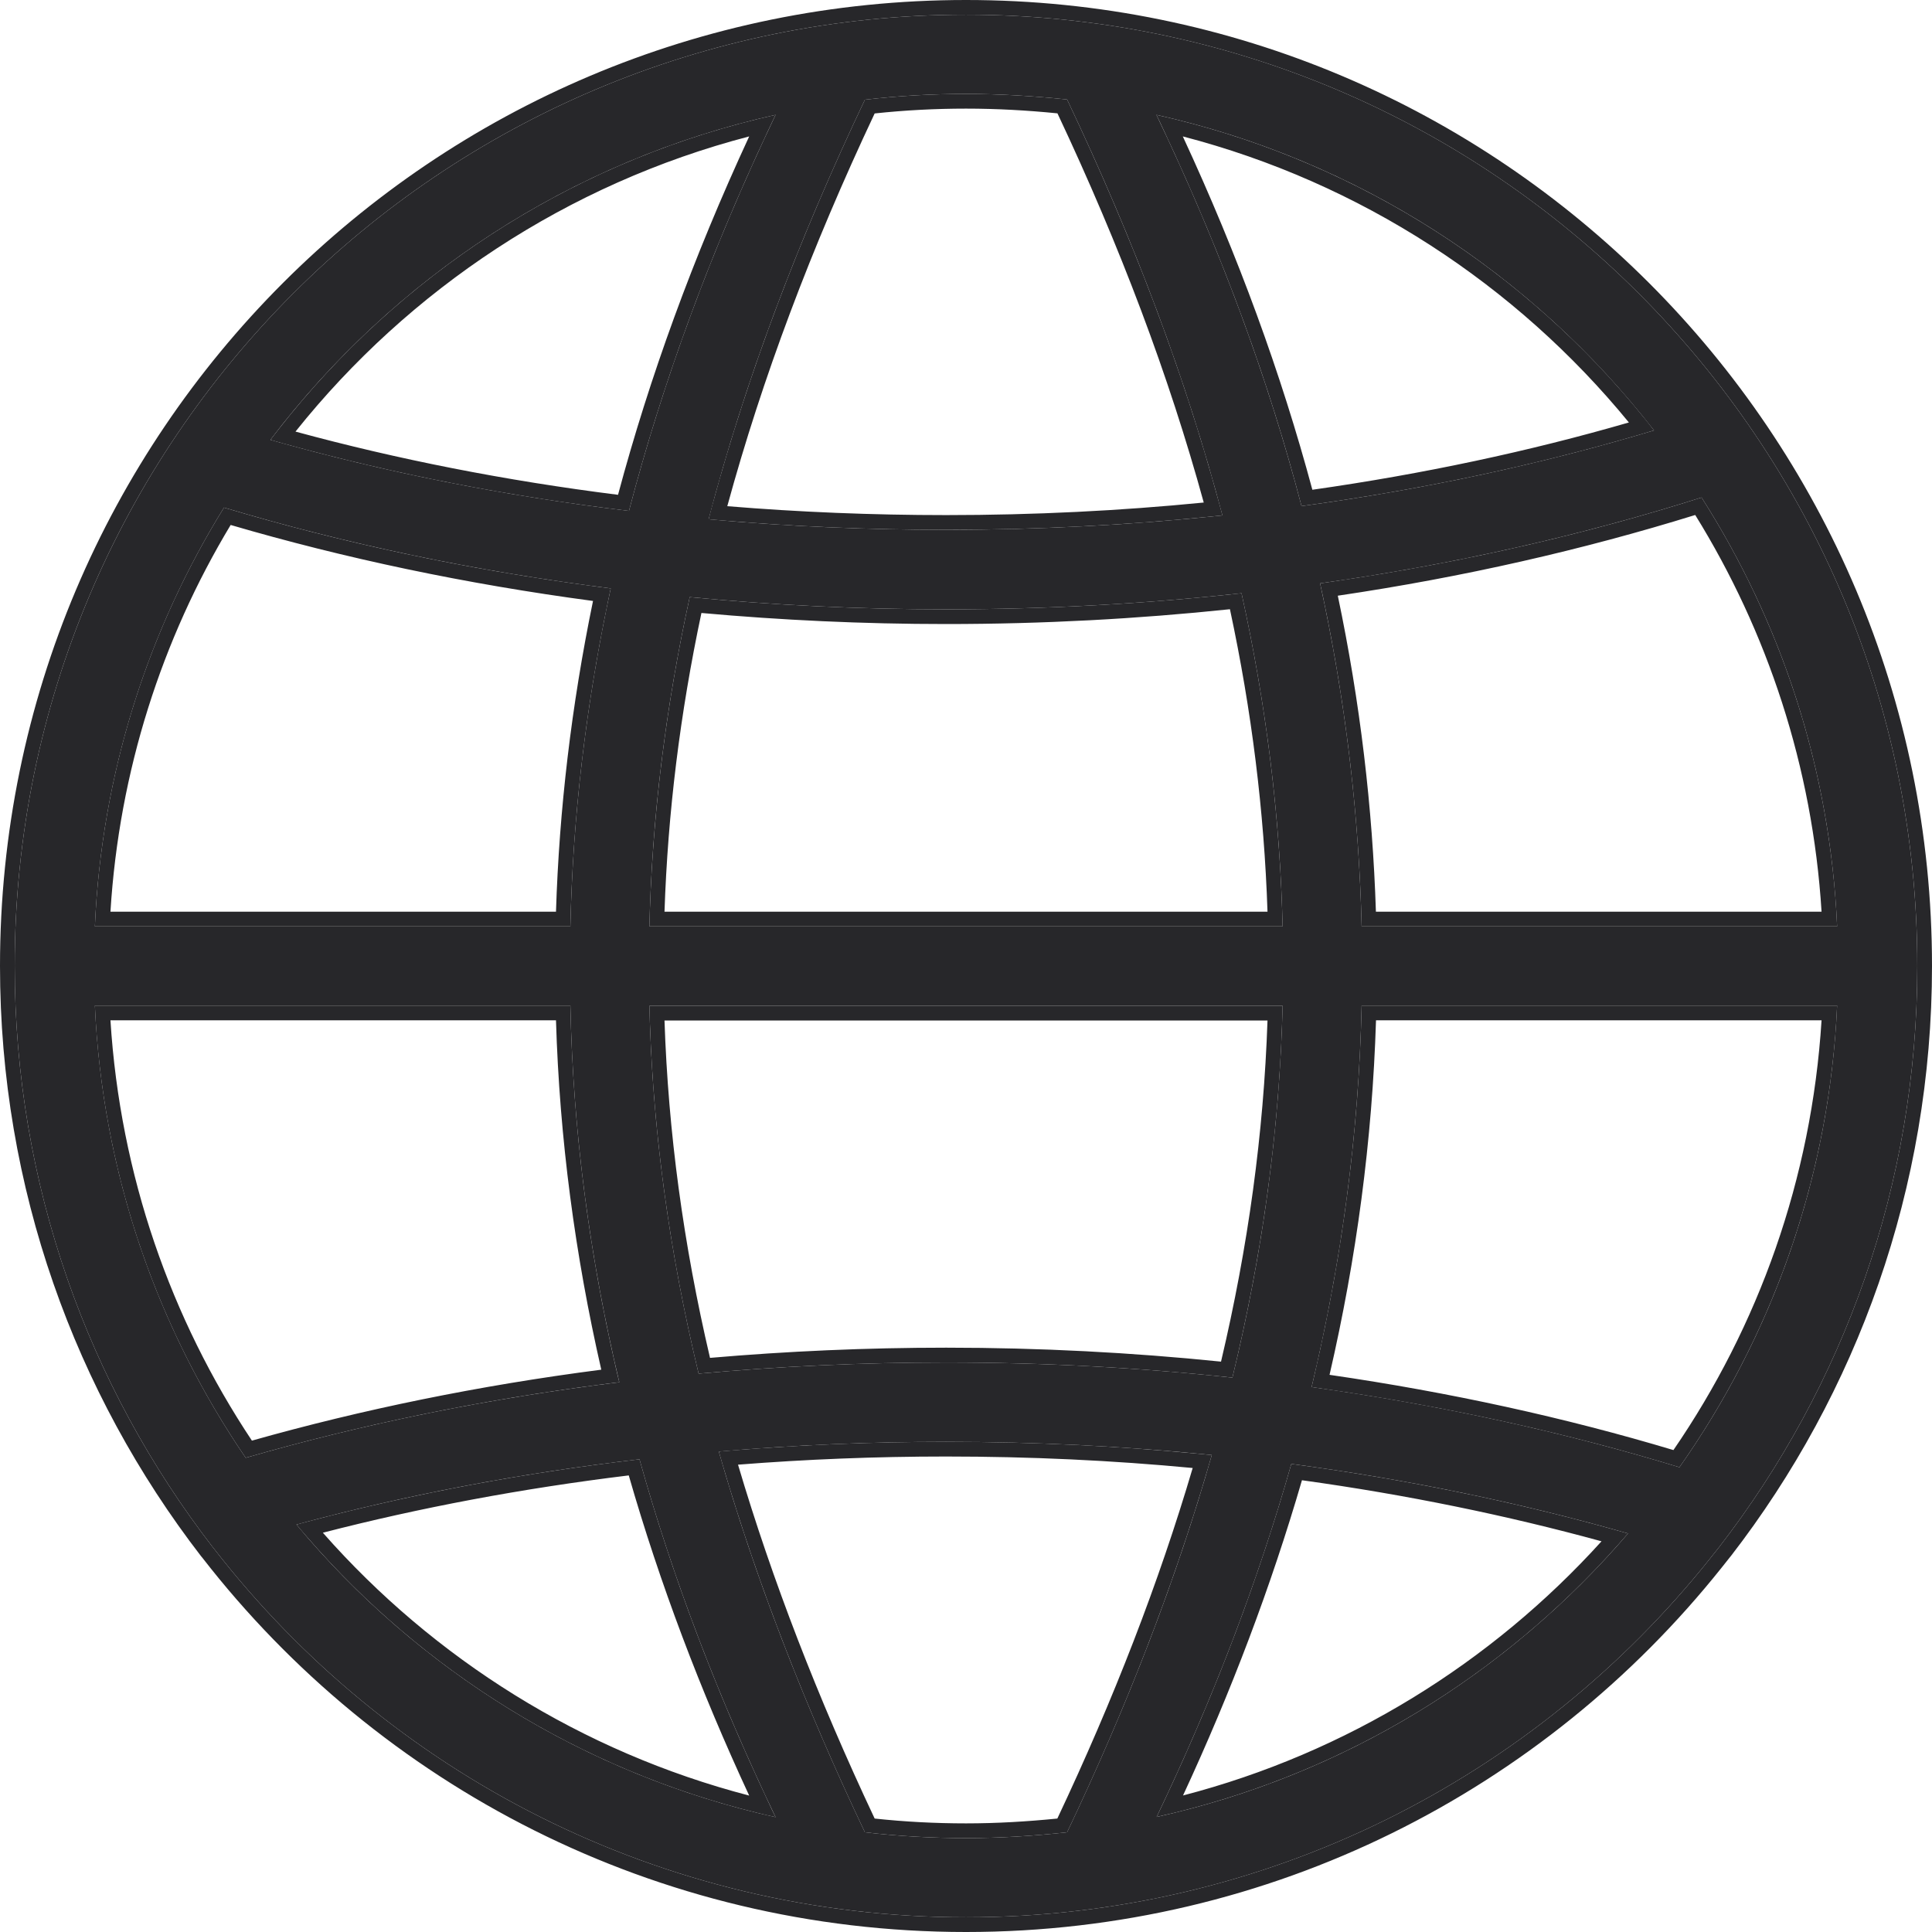 <svg width="18" height="18" viewBox="0 0 18 18" fill="none" xmlns="http://www.w3.org/2000/svg">
<path d="M9 0.137C13.895 0.137 17.863 4.105 17.863 9C17.863 11.039 17.174 12.918 16.016 14.415L15.931 14.522C14.307 16.559 11.805 17.863 9 17.863C6.149 17.863 3.613 16.517 1.993 14.428L1.984 14.417C0.826 12.918 0.137 11.039 0.137 9C0.137 4.105 4.105 0.137 9 0.137ZM0.884 8.631H5.314C5.337 7.598 5.46 6.549 5.69 5.482C4.422 5.321 3.214 5.066 2.087 4.729C1.38 5.871 0.947 7.204 0.884 8.631ZM11.95 8.631C11.925 7.602 11.798 6.571 11.567 5.527C10.675 5.625 9.756 5.677 8.816 5.677C8.002 5.677 7.204 5.638 6.426 5.563C6.2 6.596 6.075 7.614 6.05 8.631H11.95ZM6.05 9.369C6.077 10.505 6.231 11.643 6.509 12.798C7.26 12.73 8.03 12.694 8.816 12.694C9.725 12.694 10.617 12.742 11.482 12.835C11.766 11.666 11.921 10.518 11.95 9.371H6.05V9.369ZM2.519 4.098C3.566 4.395 4.688 4.619 5.86 4.76C6.175 3.556 6.625 2.326 7.226 1.07C5.317 1.495 3.662 2.592 2.519 4.098ZM9 0.875C8.682 0.875 8.367 0.893 8.058 0.929C7.421 2.271 6.936 3.566 6.602 4.838C7.323 4.903 8.063 4.936 8.816 4.936C9.695 4.936 10.556 4.89 11.389 4.802C11.055 3.541 10.574 2.257 9.942 0.927C9.633 0.895 9.318 0.875 9 0.875ZM10.774 1.07C11.368 2.311 11.814 3.525 12.126 4.715C13.281 4.558 14.383 4.319 15.41 4.01C14.273 2.548 12.645 1.486 10.774 1.07ZM15.853 4.635C14.745 4.986 13.553 5.258 12.299 5.435C12.536 6.518 12.661 7.584 12.686 8.631H17.116C17.051 7.164 16.595 5.798 15.853 4.635ZM15.647 13.67C16.512 12.442 17.044 10.966 17.116 9.369H12.686C12.659 10.575 12.498 11.76 12.22 12.923C13.424 13.091 14.575 13.343 15.647 13.67ZM15.168 14.287C14.182 14.005 13.131 13.786 12.031 13.639C11.715 14.752 11.293 15.848 10.776 16.928C12.516 16.543 14.046 15.595 15.168 14.287ZM9.942 17.071C10.514 15.868 10.963 14.701 11.29 13.556C10.487 13.475 9.658 13.433 8.814 13.433C8.094 13.433 7.388 13.464 6.697 13.524C7.028 14.678 7.481 15.855 8.058 17.071C8.367 17.107 8.682 17.125 9 17.125C9.318 17.125 9.633 17.105 9.942 17.071ZM7.226 16.93C6.701 15.835 6.274 14.725 5.958 13.596C4.84 13.726 3.767 13.932 2.762 14.204C3.888 15.555 5.448 16.534 7.226 16.93ZM2.289 13.582C3.382 13.267 4.549 13.028 5.77 12.878C5.496 11.728 5.339 10.559 5.314 9.369H0.884C0.955 10.928 1.463 12.371 2.289 13.582Z" fill="#27272A"/>
<path fill-rule="evenodd" clip-rule="evenodd" d="M16.123 14.501L16.038 14.608C14.389 16.675 11.849 18 9 18C6.106 18 3.532 16.634 1.886 14.514L1.877 14.503L1.875 14.501C0.7 12.978 0 11.07 0 9C0 4.03 4.03 0 9 0C13.97 0 18 4.03 18 9C18 11.07 17.3 12.979 16.125 14.499L16.123 14.501ZM1.993 14.428C3.613 16.517 6.149 17.863 9 17.863C11.805 17.863 14.307 16.559 15.931 14.522L16.016 14.415C17.174 12.918 17.863 11.039 17.863 9C17.863 4.105 13.895 0.137 9 0.137C4.105 0.137 0.137 4.105 0.137 9C0.137 11.039 0.826 12.918 1.984 14.417L1.993 14.428ZM6.05 9.371C6.051 9.416 6.052 9.462 6.054 9.508C6.09 10.598 6.242 11.69 6.509 12.798C7.26 12.73 8.03 12.694 8.816 12.694C9.725 12.694 10.617 12.742 11.482 12.835C11.754 11.713 11.909 10.609 11.946 9.508C11.948 9.462 11.949 9.416 11.95 9.371H6.05ZM11.809 9.508H6.191C6.226 10.549 6.367 11.592 6.615 12.651C7.333 12.589 8.068 12.556 8.816 12.556C9.688 12.556 10.544 12.601 11.376 12.686C11.629 11.614 11.773 10.56 11.809 9.508ZM5.18 8.494C5.21 7.543 5.323 6.578 5.525 5.599C4.342 5.441 3.21 5.202 2.149 4.891C1.509 5.954 1.11 7.182 1.029 8.494H5.18ZM0.891 8.494C0.888 8.54 0.886 8.585 0.884 8.631H5.314C5.336 7.642 5.45 6.637 5.662 5.616C5.671 5.572 5.68 5.527 5.69 5.482C5.644 5.476 5.599 5.47 5.554 5.464C4.335 5.303 3.173 5.054 2.087 4.729C1.402 5.834 0.975 7.119 0.891 8.494ZM11.459 5.676C10.601 5.766 9.718 5.814 8.816 5.814C8.039 5.814 7.278 5.778 6.535 5.711C6.336 6.648 6.222 7.572 6.191 8.494H11.809C11.778 7.56 11.662 6.623 11.459 5.676ZM11.946 8.494C11.913 7.51 11.788 6.525 11.567 5.527C10.675 5.625 9.756 5.677 8.816 5.677C8.002 5.677 7.204 5.638 6.426 5.563C6.21 6.55 6.087 7.523 6.054 8.494C6.052 8.54 6.051 8.585 6.05 8.631H11.95C11.949 8.585 11.948 8.54 11.946 8.494ZM5.758 4.61C6.051 3.517 6.455 2.404 6.98 1.271C5.288 1.712 3.814 2.693 2.753 4.021C3.701 4.279 4.708 4.478 5.758 4.61ZM2.661 4.138C3.668 4.415 4.741 4.626 5.86 4.76C6.162 3.606 6.588 2.429 7.151 1.228C7.176 1.176 7.2 1.123 7.226 1.07C7.168 1.083 7.112 1.096 7.055 1.11C5.268 1.549 3.714 2.579 2.61 3.981C2.579 4.02 2.549 4.059 2.519 4.098C2.566 4.112 2.614 4.125 2.661 4.138ZM8.149 1.057C7.557 2.313 7.101 3.526 6.776 4.716C7.442 4.771 8.123 4.799 8.816 4.799C9.634 4.799 10.436 4.759 11.215 4.682C10.891 3.502 10.438 2.3 9.852 1.056C9.571 1.028 9.287 1.012 9 1.012C8.713 1.012 8.428 1.027 8.149 1.057ZM9.942 0.927C10.551 2.21 11.021 3.45 11.353 4.668C11.366 4.713 11.377 4.757 11.389 4.802C11.344 4.807 11.297 4.811 11.251 4.816C10.461 4.895 9.646 4.936 8.816 4.936C8.111 4.936 7.418 4.907 6.74 4.85C6.694 4.846 6.648 4.842 6.602 4.838C6.613 4.793 6.625 4.748 6.637 4.704C6.971 3.475 7.443 2.224 8.058 0.929C8.367 0.893 8.682 0.875 9 0.875C9.318 0.875 9.633 0.895 9.942 0.927ZM12.227 4.563C11.937 3.484 11.538 2.388 11.02 1.271C12.676 1.702 14.123 2.651 15.176 3.936C14.248 4.205 13.26 4.416 12.227 4.563ZM15.319 3.894C14.222 2.536 12.694 1.54 10.945 1.11C10.888 1.096 10.832 1.083 10.774 1.07C10.8 1.123 10.825 1.176 10.849 1.228C11.405 2.414 11.828 3.575 12.126 4.715C13.229 4.565 14.282 4.341 15.269 4.052C15.316 4.038 15.363 4.024 15.41 4.01C15.38 3.971 15.35 3.932 15.319 3.894ZM12.299 5.435C12.309 5.48 12.319 5.524 12.328 5.569C12.546 6.606 12.662 7.627 12.686 8.631H17.116C17.114 8.585 17.111 8.54 17.109 8.494C17.022 7.079 16.572 5.762 15.853 4.635C14.785 4.974 13.639 5.238 12.435 5.415C12.39 5.422 12.345 5.428 12.299 5.435ZM12.464 5.55C12.673 6.546 12.788 7.528 12.819 8.494H16.971C16.887 7.143 16.466 5.883 15.794 4.798C14.749 5.122 13.634 5.377 12.464 5.55ZM17.116 9.369H12.686C12.66 10.529 12.51 11.669 12.251 12.789C12.241 12.834 12.23 12.879 12.22 12.923C12.265 12.93 12.31 12.936 12.356 12.943C13.511 13.111 14.615 13.355 15.647 13.67C16.487 12.477 17.013 11.05 17.109 9.506C17.111 9.46 17.114 9.415 17.116 9.369ZM16.971 9.506C16.878 10.986 16.383 12.356 15.591 13.51C14.584 13.208 13.509 12.972 12.387 12.809C12.637 11.727 12.785 10.626 12.82 9.506H16.971ZM12.13 13.791C13.104 13.926 14.038 14.118 14.921 14.36C13.894 15.494 12.546 16.332 11.022 16.728C11.47 15.762 11.841 14.784 12.13 13.791ZM10.947 16.888C10.89 16.902 10.833 16.915 10.776 16.928C10.801 16.875 10.826 16.823 10.851 16.77C11.334 15.741 11.73 14.698 12.031 13.639C13.077 13.779 14.079 13.984 15.022 14.246C15.071 14.259 15.12 14.273 15.168 14.287C15.135 14.325 15.102 14.363 15.068 14.401C13.994 15.608 12.566 16.492 10.947 16.888ZM11.29 13.556C11.244 13.552 11.198 13.547 11.151 13.543C10.392 13.47 9.61 13.433 8.814 13.433C8.142 13.433 7.483 13.46 6.837 13.512C6.79 13.516 6.744 13.52 6.697 13.524C6.71 13.568 6.723 13.613 6.736 13.658C7.064 14.769 7.503 15.902 8.058 17.071C8.367 17.107 8.682 17.125 9 17.125C9.318 17.125 9.633 17.105 9.942 17.071C10.492 15.915 10.927 14.792 11.251 13.69C11.264 13.646 11.277 13.601 11.29 13.556ZM11.112 13.677C10.798 14.741 10.378 15.826 9.851 16.943C9.571 16.971 9.287 16.988 9 16.988C8.713 16.988 8.428 16.973 8.149 16.943C7.617 15.814 7.194 14.719 6.876 13.646C7.51 13.596 8.156 13.57 8.814 13.57C9.597 13.57 10.365 13.606 11.112 13.677ZM5.858 13.746C6.148 14.755 6.525 15.749 6.98 16.729C5.418 16.322 4.043 15.455 3.008 14.28C3.91 14.047 4.866 13.867 5.858 13.746ZM2.908 14.165C3.871 13.913 4.894 13.72 5.958 13.596C6.259 14.671 6.66 15.729 7.151 16.772C7.175 16.825 7.2 16.877 7.226 16.93C7.168 16.917 7.111 16.904 7.055 16.89C5.398 16.483 3.941 15.568 2.86 14.319C2.827 14.281 2.794 14.243 2.762 14.204C2.81 14.191 2.859 14.178 2.908 14.165ZM5.77 12.878C5.759 12.833 5.748 12.789 5.738 12.744C5.484 11.637 5.338 10.513 5.314 9.369H0.884C0.886 9.415 0.889 9.46 0.891 9.506C0.985 11.013 1.487 12.407 2.289 13.582C3.341 13.279 4.461 13.046 5.633 12.895C5.678 12.889 5.724 12.884 5.77 12.878ZM2.347 13.422C1.592 12.287 1.12 10.949 1.029 9.506H5.18C5.213 10.609 5.358 11.693 5.602 12.761C4.464 12.908 3.374 13.132 2.347 13.422Z" fill="#27272A"/>
</svg>
